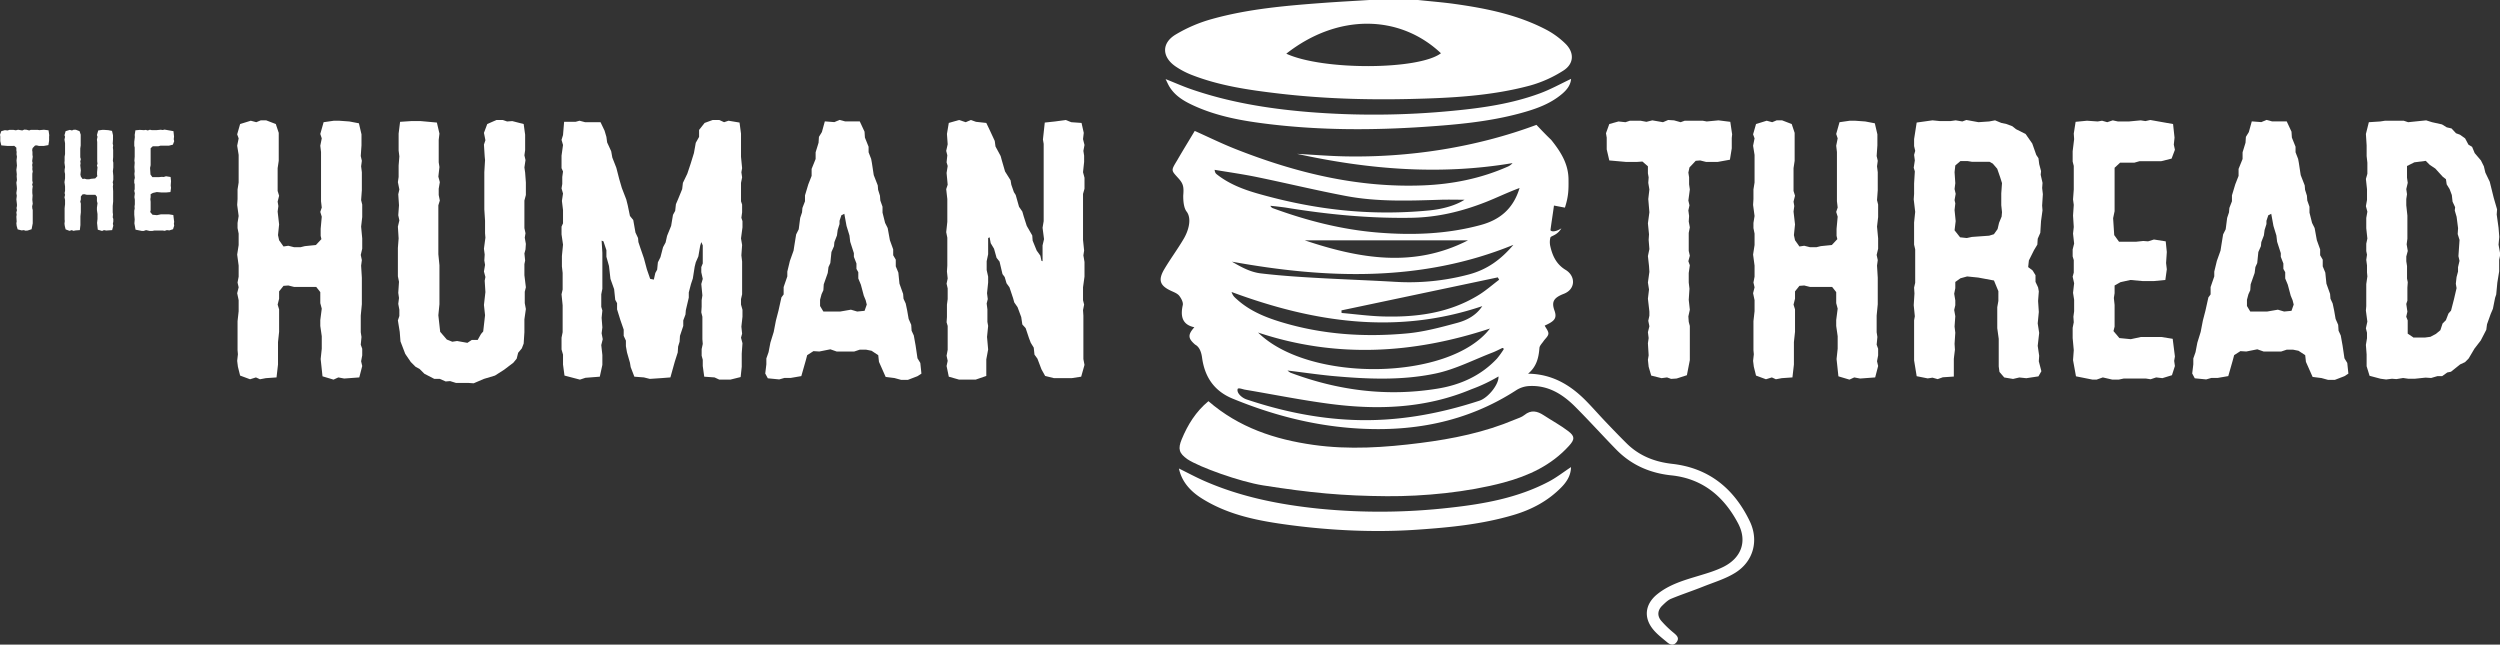 <svg id="Layer_1" data-name="Layer 1" xmlns="http://www.w3.org/2000/svg" viewBox="0 0 1870.94 482.41"><rect x="0" y="0" width="1870.94" height="482.41" fill="#333333" stroke="none"/><defs><style>.cls-1{fill:#fff;}</style></defs><title>humanThreadLogo</title><path class="cls-1" d="M1111.57,886.77c9.25,1,18.54,1.7,27.75,3,23.81,3.35,47.28,8.13,68.78,19.51a61.62,61.62,0,0,1,13.61,10c7,6.7,6.76,15.18-1.4,20.35a92.07,92.07,0,0,1-24.79,11.13c-29.29,7.9-59.43,9.37-89.59,10.08-33,.78-65.95-0.23-98.74-4.09-22.15-2.61-44.25-5.78-65.19-14a60.62,60.62,0,0,1-11.87-6.27c-10.19-7-10.66-17.31-.09-23.76A109.9,109.9,0,0,1,957.39,901c26.89-7.51,54.63-9.93,82.37-12,11.93-.89,23.87-1.51,35.81-2.26h36ZM1013,926.95c27.26,12.6,99.1,12.28,115.74-.33C1097.85,897.5,1051.52,896.72,1013,926.95Z" transform="translate(-50.37 -886.77)"/><path class="cls-1" d="M1221.51,1042.16l-8.19-1.56c-0.79,6.06-1.85,12.43-2.63,18.47,1.06,1.43,4.34,1.05,8.21-1.43-3.37,5.56-7.83,5.48-8.25,6.93a13.91,13.91,0,0,0,0,6.79c1.65,7.11,4.61,13.3,11.39,17.39,7.56,4.57,7.62,14.42-1.3,17.88-7.52,2.92-9.47,5.87-7,12.65,2.12,6-.44,8-7.35,11.17,1,2.05,2.92,4.18,2.75,6.12s-2.43,3.72-3.7,5.61c-1.09,1.62-2.84,3.26-3,5-0.53,7.35-2.19,14.07-8.5,19.26,18,0.22,31.68,8.41,43.48,20.42,4.78,4.87,9.26,10,14,15,5.39,5.66,10.8,11.31,16.36,16.8,9.4,9.26,20.93,13.78,33.94,15.24,27.64,3.1,46.41,18.58,58.15,43,6.84,14.26,2.81,29.78-10.5,38.29-7.42,4.74-16.25,7.32-24.54,10.64-7.86,3.14-15.93,5.78-23.74,9-2.51,1-4.65,3.18-6.67,5.12-3.49,3.37-4,7.47-1,11.21a75.62,75.62,0,0,0,9.61,9.3c2.24,1.9,4.22,3.72,2.23,6.63s-4.68,2.45-7,.53c-3.8-3.18-7.88-6.24-10.94-10.07-7.06-8.84-5.68-18.75,3.12-25.94,9.14-7.47,20.21-10.62,31.24-13.94,6.19-1.86,12.49-3.73,18.26-6.58,13.63-6.72,18.23-19.2,11.21-32.57-10.55-20.1-26.53-33.58-50-36-16-1.68-29.9-7.74-41.18-19.26-10.36-10.59-20.29-21.62-30.76-32.1-9.43-9.44-20.4-16.25-34.44-15.48a19.8,19.8,0,0,0-9.33,2.89c-37.8,24.59-79.53,32-123.74,28.54-30.79-2.42-60.28-10.24-88.83-22-14-5.74-21-16.44-22.91-30.75-0.57-4.2-2-8-5.18-9.68-5.17-4.52-5.82-7.24-.57-13-9.42-1.92-10.44-8.71-8.68-16.57,0.46-2.06-1.15-5.07-2.66-7-1.35-1.69-3.79-2.62-5.89-3.58-8.6-3.92-10.15-8.08-5.21-16.42,4.58-7.72,10-15,14.5-22.69,3.63-6.18,6-14.82,2.32-20.06-2.35-2.76-2.77-8.29-2.71-12.39,0.58-6.67-.21-8.73-3.14-12.24-6.06-6.75-6.25-5.94-1.34-14.09,4.23-7.32,8.67-14.52,13.08-21.89,10.12,4.53,20.11,9.45,30.44,13.53,45,17.78,91.36,29.11,140.18,27.24,22-.84,43.29-5.07,63.53-14a9.91,9.91,0,0,0,3.7-2.69c-54.34,9.2-108,4.74-161.27-6.92,11.77,0.64,23.54,1.61,35.32,1.87,48.29,1.05,98.46-6.65,143.83-23.57,3.07,3.24,7.6,8,11,11.19,8.1,10.05,13.12,19,13,30.42C1224.26,1028.23,1224.33,1033.45,1221.51,1042.16Zm-33.93-14.71c-9.21,3.43-17.54,7.5-25.41,10.58-18.06,7.07-36.08,11.41-55.69,11.73-31.79.51-62.61-2.54-93.4-7.55-2-.32-4-0.54-5.94-0.78s-3.94-.43-5.91-0.65c-0.22.4,1,1.53,1.59,1.75,25.56,9.37,51.75,16.11,78.95,18.3,25.86,2.08,51.57,1.17,76.76-5.68C1172.49,1051.35,1182.81,1043.34,1187.58,1027.45Zm-22.16,105.18c-57.59,19-115.35,22.39-173.54,3C1030.26,1173.49,1135.56,1171.68,1165.42,1132.63Zm6.36,35.87a120.75,120.75,0,0,1-20.25,9.58c-34.22,14.36-69.93,15.66-106,10.92-21.27-2.79-42.34-7.05-63.51-10.62-1.69-.29-4.65-1.55-5.4-0.58-1,3.16,3.33,6.78,6.63,7.88,25.69,8.61,51.95,14.18,79.13,15.32,32.7,1.37,64.13-4.21,95.2-14.37C1164.17,1184.45,1172.25,1174.26,1171.79,1168.5Zm-25.4-132.25c-5.94,0-11.89-.17-17.83,0-23.66.78-47.38,1.63-70.76-2.78-22.39-4.23-44.56-9.62-66.89-14.21-10.44-2.15-21-3.62-31.54-5.4,0.22,1.94.78,2.71,1.5,3.28,9.32,7.4,20.22,11.52,31.47,14.69,42.44,12,83.26,16.61,127.16,12.47C1128,1043.52,1138.9,1041.12,1146.39,1036.25Zm13.27,79.63c-64.05,21.64-126.15,12.19-187.6-10.59a9.69,9.69,0,0,0,1.81,3.41,21.67,21.67,0,0,0,2.16,2.06c9.49,8.61,21,13.35,33,17,30.87,9.4,62.55,11.48,94.45,8.52,12.65-1.18,25.17-4.56,37.5-7.9C1148.28,1126.41,1155.17,1122.74,1159.66,1115.88ZM972.32,1082.6h0c7.05,4.1,14,8,22.3,8.85,29.71,3.5,67,4.32,100,6.24a173.58,173.58,0,0,0,54.87-5.49c14.1-3.72,24.31-11.41,33.48-22.2C1114.18,1098.11,1042.75,1095.39,972.32,1082.6Zm41.57,81.46a15.45,15.45,0,0,0,2.15,1.59c35.79,13.46,72.61,18.15,110.44,11.91,16.89-2.78,32.2-9.62,44.2-22.43a65.88,65.88,0,0,0,5-6.93,0.85,0.85,0,0,0-1-1c-2.34,1.1-4.63,2.34-7,3.27-14.27,5.46-28.17,12.72-42.95,15.83-25.71,5.42-52.05,4.16-78.18,1.75C1036,1167,1025.5,1165.47,1013.89,1164.06Zm158.4-67.94-1-1.77-117,24.7,0.08,1.94c10.34,0.91,20.67,2.32,31,2.61,24.81,0.7,49-2.43,70.73-15.51C1161.9,1104.67,1166.94,1100.14,1172.29,1096.12ZM1149,1066.63H1026.8C1067.55,1080.28,1108.3,1087.53,1149,1066.63Z" transform="translate(-50.37 -886.77)"/><path class="cls-1" d="M954.73,1187c22.82,19.77,49.73,28.64,78.56,32.71,26.79,3.78,53.53,1.95,80.2-1.45,24.18-3.08,47.95-7.92,70.53-17.47,2.45-1,5.18-1.8,7.18-3.42,5-4.07,9.59-3,14.44.16,6.09,4,12.6,7.49,18.39,11.91,5.14,3.92,4.82,6.27.53,11-13.25,14.63-30.32,22.46-48.94,27.46-27,7.24-59.64,10.41-87.35,10.21-33-.23-56.94-2.47-92.58-8.08-17.34-2.73-47.79-13.66-56.7-19.61-6.27-4.46-7.23-7.68-4.26-14.87C939.24,1204.63,945.31,1194.81,954.73,1187Z" transform="translate(-50.37 -886.77)"/><path class="cls-1" d="M1226.07,1236.34c-0.08,6.13-3.1,10.93-7.21,15.12-10.14,10.35-22.34,16.72-35.83,20.71-23.63,7-47.57,9.32-72,11-31.47,2.19-64.21.67-95.53-3.48-23-3.05-45.75-7.29-65.86-20-9.51-6-15.09-13.4-17-22.31,6.52,3.21,12.68,6.54,19.07,9.34,27.59,12.09,56.76,17.8,86.53,20.81a461.6,461.6,0,0,0,97.24-.81c25.39-2.8,50.47-7.28,73.45-19.26C1214.89,1244.41,1220.24,1240.19,1226.07,1236.34Z" transform="translate(-50.37 -886.77)"/><path class="cls-1" d="M1226.13,945.79c-0.34,4.68-3.19,8.25-6.79,11.29-9,7.63-19.87,11.35-31,14.39-23.6,6.43-47.83,8.59-72.11,10.23-38.64,2.6-77.26,2.61-115.76-2-19.7-2.36-39.26-5.71-57.46-14.21-7-3.26-13.55-7.23-17.65-14.16-0.81-1.37-1.44-2.85-2.69-5.36,7,2.77,12.65,5.3,18.52,7.35,28.34,9.89,57.71,14.69,87.49,17.2a608.63,608.63,0,0,0,109.31-.87c22.08-2.11,44-5.3,64.95-13.07C1210.82,953.67,1218.24,949.52,1226.13,945.79Z" transform="translate(-50.37 -886.77)"/><polygon class="cls-1" points="32.88 97.09 29.45 97.41 28.26 97.2 23 97.2 21.82 97.63 19.88 97.09 18.16 96.98 16.66 97.63 13.54 97.09 11.82 97.52 10.1 97.2 6.99 97.2 5.7 97.63 3.65 97.41 0.97 98.16 0 100.85 0.21 102.14 0.21 105.58 0.97 108.8 5.8 109.23 9.13 109.23 10.64 109.13 12.25 110.52 12.25 112.56 12.47 113.75 12.36 115.36 12.68 117.29 12.36 120.09 12.68 123.96 12.25 127.18 12.57 130.41 12.47 132.02 12.68 134.7 12.25 136.75 12.57 139.65 12.68 141.37 12.25 144.48 12.57 146.53 12.25 149.21 12.68 152.97 12.68 154.16 12.36 155.66 12.68 157.27 12.25 158.99 12.47 160.71 12.25 162.22 12.47 165.76 12.25 167.05 12.47 169.09 13.22 171.67 16.23 172.43 17.84 172.21 19.02 172.64 20.63 172.53 23.64 171.56 24.5 167.16 24.5 157.16 24.18 155.98 24.07 154.37 24.5 152.44 24.18 149.53 24.39 146.31 24.18 144.48 24.18 141.69 24.5 139.43 24.07 138.25 24.5 136.64 24.18 135.24 24.18 129.97 24.5 128.36 24.18 126.64 24.29 125.03 24.07 123.42 24.39 121.92 24.07 120.52 24.5 117.29 24.29 115.79 24.29 113.75 24.07 112.35 24.39 110.85 26.22 108.91 27.51 108.8 29.23 109.23 32.67 109.23 36.22 108.59 36.75 105.26 36.75 102.25 36.86 101.17 36.32 97.52 32.88 97.09"/><polygon class="cls-1" points="84.68 117.51 84.68 112.24 84.47 110.52 84.68 108.91 84.36 107.51 84.57 104.4 84.57 101.17 83.82 97.95 81.03 97.41 78.02 97.2 76.51 97.2 73.5 97.63 72.54 101.07 72.97 102.36 72.54 104.5 72.75 106.33 72.75 120.73 72.97 122.56 72.54 123.85 72.97 125.25 72.64 128.79 72.64 130.84 72.86 131.8 71.25 133.52 68.02 133.84 66.73 134.17 64.91 134.17 63.19 133.74 61.79 133.95 60.5 132.12 60.18 130.62 60.5 127.5 60.07 123.74 60.29 122.13 60.07 120.84 60.5 119.12 60.07 117.72 60.07 111.06 60.39 108.91 60.39 100.74 59.53 98.16 56.74 97.09 55.13 97.09 53.84 97.63 52.23 97.2 49.11 98.16 48.25 101.17 48.68 102.36 48.25 104.5 48.68 107.19 48.68 115.25 48.36 117.29 48.36 120.09 48.25 121.81 48.68 125.03 48.36 127.07 48.36 128.58 48.68 130.19 48.68 133.52 48.25 136.31 48.68 139.54 48.68 142.76 48.36 144.48 48.68 145.88 48.25 147.6 48.68 149.64 48.68 152.87 48.36 155.77 48.36 164.26 48.47 165.44 48.25 167.37 48.47 169.09 49.11 171.67 52.01 172.75 53.73 172.21 54.91 172.75 56.63 172.43 59.75 172.21 60.18 168.45 60.18 161.89 60.5 158.88 60.5 152.33 60.07 150.93 60.5 149.21 60.5 147.06 61.79 145.45 63.19 145.34 64.91 145.77 71.36 145.77 72.54 147.28 72.54 150.5 72.97 152.11 72.54 155.44 72.54 157.16 72.97 160.17 72.97 163.83 72.64 166.84 73.18 171.89 76.41 172.85 77.8 172.21 79.52 172.53 83.93 172.21 84.79 168.88 84.47 167.48 84.79 165.76 84.79 163.83 84.36 162.65 84.57 160.39 84.36 158.99 84.36 154.16 84.68 150.82 84.68 143.09 84.47 139.54 84.68 137.93 84.36 136.42 84.79 134.6 84.79 131.59 84.47 128.15 84.79 125.35 84.79 121.7 84.47 120.41 84.68 117.51"/><polygon class="cls-1" points="112.73 110.95 114.34 109.45 118.53 109.45 120.04 109.02 126.38 109.02 129.38 108.27 130.35 105.69 130.03 104.18 130.25 102.14 130.14 101.17 129.81 98.16 123.15 96.98 121.75 97.31 120.36 97.09 116.92 97.41 113.69 97.41 112.19 97.09 110.58 97.63 109.07 97.2 107.78 97.41 104.67 97.2 101.34 97.52 100.8 100.96 100.91 102.57 100.48 106.12 100.48 109.13 100.8 110.42 100.8 117.29 100.58 120.19 100.8 121.81 100.58 124.92 100.8 128.25 100.58 130.19 100.91 133.09 100.48 134.81 100.48 136.85 100.8 137.93 100.8 141.58 100.48 142.76 100.91 144.7 100.58 147.49 100.91 149.53 100.91 152.87 100.69 154.48 100.8 156.09 100.48 157.7 100.48 160.71 100.8 164.26 100.58 167.16 101.44 171.89 106.28 172.85 107.46 172.85 109.29 172.21 112.08 172.85 113.91 172.85 115.42 172.53 121.86 172.53 123.26 172.75 124.87 172.21 126.7 172.43 129.49 171.56 130.35 168.88 130.14 167.37 130.35 166.08 129.71 160.93 126.38 160.39 120.47 160.39 117.46 161.03 114.13 160.71 112.41 158.67 112.73 157.38 112.73 151.04 112.51 149 112.73 147.6 112.73 145.34 114.45 144.38 117.35 143.73 120.9 144.05 124.23 144.05 127.56 143.73 127.99 140.61 127.77 138.79 127.99 135.56 127.67 132.45 124.23 131.91 122.51 132.45 121.11 132.34 119.07 132.55 114.02 132.55 112.62 130.62 112.3 125.68 112.73 123.63 112.73 110.95"/><polygon class="cls-1" points="270.8 142.36 270.8 128.88 270.25 124.47 270.8 120.34 269.98 116.77 270.53 108.78 270.53 100.53 268.6 92.27 261.44 90.9 253.74 90.35 249.88 90.35 242.18 91.45 239.7 100.25 240.8 103.56 239.7 109.06 240.25 113.74 240.25 150.62 240.8 155.3 239.7 158.6 240.8 162.18 239.98 171.26 239.98 176.49 240.53 178.97 236.4 183.37 228.14 184.2 224.84 185.02 220.16 185.02 215.76 183.92 212.18 184.47 208.88 179.79 208.05 175.94 208.88 167.96 207.78 158.33 208.33 154.2 207.78 150.89 208.88 146.49 207.78 142.91 207.78 125.85 208.6 120.34 208.6 99.43 206.4 92.82 199.24 90.07 195.12 90.07 191.81 91.45 187.69 90.35 179.7 92.82 177.5 100.53 178.6 103.56 177.5 109.06 178.6 115.94 178.6 136.58 177.78 141.81 177.78 148.97 177.5 153.37 178.6 161.63 177.78 166.86 177.78 170.71 178.6 174.84 178.6 183.37 177.5 190.53 178.6 198.78 178.6 207.04 177.78 211.44 178.6 215.02 177.5 219.43 178.6 224.65 178.6 232.91 177.78 240.34 177.78 262.08 178.05 265.11 177.5 270.07 178.05 274.47 179.7 281.07 187.13 283.83 191.54 282.45 194.56 283.83 198.97 283 206.95 282.45 208.05 272.82 208.05 256.03 208.88 248.32 208.88 231.53 207.78 227.96 208.88 223.55 208.88 218.05 212.18 213.92 215.76 213.65 220.16 214.75 236.67 214.75 239.7 218.6 239.7 226.86 240.8 230.98 239.7 239.52 239.7 243.92 240.8 251.63 240.8 260.98 239.98 268.69 241.35 281.63 249.61 284.1 253.19 282.45 257.59 283.28 268.88 282.45 271.08 273.92 270.25 270.34 271.08 265.94 271.08 260.98 269.98 257.96 270.53 252.18 269.98 248.6 269.98 236.21 270.8 227.68 270.8 207.87 270.25 198.78 270.8 194.66 269.98 190.8 271.08 186.12 271.08 178.42 270.25 169.61 271.08 162.45 271.08 153.1 270.25 149.79 270.8 142.36"/><polygon class="cls-1" points="392.45 125.3 393.27 119.79 392.45 116.22 393 112.36 393 100.8 391.9 92.82 383.37 90.62 379.51 90.9 376.21 89.8 371.53 89.8 364.65 92.82 362.17 99.43 363.27 104.93 362.17 108.23 362.73 117.04 363 119.79 362.45 128.88 362.45 156.67 363 165.21 363 174.56 363.27 177.87 362.17 186.12 362.73 190.53 362.45 194.93 363 198.23 362.17 203.19 363.27 207.31 362.73 210.07 363.27 218.6 362.17 228.23 363 235.94 361.62 248.05 359.97 249.97 357.5 254.38 353.09 254.38 349.79 256.58 342.08 255.2 338.5 255.75 334.38 254.1 329.42 248.32 328.05 235.94 328.87 227.68 328.87 198.51 328.05 190.25 328.05 153.65 329.15 150.07 328.32 145.94 328.32 141.26 329.15 136.31 328.05 132.18 328.87 125.02 328.32 121.45 328.32 104.66 328.87 99.98 326.95 91.72 314.84 90.62 307.68 90.62 299.42 91.17 298.32 99.98 298.32 112.64 298.87 117.04 298.32 123.92 298.32 132.45 297.77 136.31 298.87 141.81 298.05 145.39 298.6 153.65 298.05 161.08 298.87 164.93 297.77 169.61 298.32 178.42 297.77 185.57 297.77 206.76 298.6 210.89 298.05 219.15 298.6 223 298.05 227.41 298.87 231.81 298.87 236.49 297.77 239.79 299.15 248.32 299.7 255.48 303.28 264.84 307.4 270.89 310.98 274.47 314.01 276.12 317.59 279.7 325.02 283.55 329.15 283.55 333.55 285.48 336.85 285.2 341.26 286.58 350.62 286.58 354.47 286.85 362.17 283.55 370.43 281.07 377.31 276.67 384.19 271.44 386.67 268.41 387.77 264.01 390.52 260.71 391.9 257.13 392.45 248.6 392.45 238.97 393.55 231.26 392.72 226.86 392.72 218.32 393.55 215.02 392.45 205.94 392.45 197.68 393 194.93 392.45 189.7 393.27 186.67 393.55 182.54 392.72 177.87 393.27 174.56 392.45 170.71 392.45 150.07 393.55 145.94 393.55 136.58 393 129.15 392.45 125.3"/><polygon class="cls-1" points="555.38 158.88 555.38 153.1 554.55 150.62 554.55 136.86 555.38 132.73 554.83 128.88 555.38 125.85 554.55 117.32 554.55 99.98 553.45 91.72 545.2 90.35 541.89 91.45 538.31 89.8 533.36 89.8 527.31 92 523.18 97.23 523.18 102.45 520.7 106.86 519.32 114.56 516.85 122.55 514.37 129.98 511.07 136.86 510.52 141.54 507.49 148.97 505.84 152.82 505.29 157.78 503.64 160.8 502.26 169.06 499.23 176.49 498.13 181.44 496.2 185.02 494.28 192.45 492.35 196.31 491.8 201.81 490.43 204.29 489.32 209.24 486.57 208.69 484.1 201.53 481.89 193.28 479.14 185.3 477.76 181.17 477.49 178.14 475.56 174.01 473.91 164.66 471.44 161.63 469.78 153.65 468.68 149.24 465.38 140.71 463.45 134.11 461.25 125.57 458.23 117.87 457.4 113.19 454.37 106.58 453.82 102.45 452.44 97.78 449.42 91.45 437.86 91.45 433.73 90.35 430.7 91.17 422.17 91.17 421.35 101.08 420.24 104.66 421.35 108.51 420.24 116.49 420.24 125.85 421.35 128.33 420.79 132.45 420.79 137.68 420.24 140.99 421.35 144.84 420.52 150.34 421.35 157.22 421.35 167.13 420.24 169.61 420.24 175.39 421.35 183.1 420.52 191.63 420.52 199.33 421.07 204.29 421.07 216.67 420.24 220.25 421.07 228.51 421.07 248.6 420.24 252.73 420.24 261.53 421.35 265.39 421.35 272.82 422.45 281.07 434 284.1 438.13 282.73 448.87 281.9 450.79 273.09 450.79 265.66 449.97 258.23 451.07 253.83 450.24 249.42 450.79 245.02 450.24 237.87 450.79 232.36 449.97 229.61 449.97 220.25 450.79 216.12 450.79 189.15 450.24 180.07 451.62 180.62 453.82 187.22 453.82 192.18 455.75 199.06 456.85 208.69 459.6 216.4 460.43 224.38 461.8 226.86 461.8 231.53 464.28 239.52 466.76 246.67 466.76 251.35 468.41 254.93 468.41 259.06 469.23 263.74 471.44 271.44 471.99 274.74 474.74 281.9 481.89 282.45 486.3 283.55 494.55 283 501.71 282.45 505.01 270.62 507.21 263.74 507.49 259.33 508.59 255.75 508.87 251.35 511.34 243.92 511.34 239.79 512.99 235.39 513.27 232.09 515.47 222.73 515.47 218.87 517.12 212.54 518.5 208.42 519.88 199.61 520.7 196.31 522.63 191.9 524 183.92 524.83 181.17 525.93 183.65 525.93 197.13 524.83 199.88 524.83 203.74 525.93 208.69 524.83 212.54 525.65 221.08 525.1 224.65 525.1 229.61 524.83 233.74 525.65 237.04 525.65 253.83 525.93 257.41 525.1 261.26 525.1 266.21 525.93 269.24 525.93 273.92 527.03 281.9 534.74 282.45 538.31 284.1 546.57 284.1 554.28 282.18 555.1 274.47 555.1 264.56 555.65 256.86 554.55 252.73 555.38 249.7 554.83 244.47 555.65 237.04 555.65 231.81 554.55 227.96 554.55 223.83 555.38 220.25 555.38 195.76 554.83 191.08 555.38 183.37 554.55 178.42 555.65 170.16 555.65 165.48 554.83 163 555.38 158.88"/><path class="cls-1" d="M737,1154.91l-1.38-9.36-1.38-7.71-1.65-3.58-0.28-4.4-1.93-4.4-1.1-6.33-1.1-5.23-1.65-3.58-0.28-3.58-2.75-7.71-0.83-8.26-1.93-4.68v-5l-1.93-3.3v-4.4l-2.48-6.88-1.65-9.08-1.93-3.85-1.93-7.71v-4.4l-1.65-4.68-0.27-3.58-1.38-4.4-0.27-3.3-3-7.71-1.38-9.08-0.55-3-1.93-5v-4.13l-2.75-6.88-0.28-4.4-3.58-7.71h-11l-4.13-1.1-3.85,1.65-7.16-.55-2.2,8-2.2,3.58-0.28,4.4-2.2,7.16v5l-3,7.43v5.23l-2.48,6.33-2.48,8.26v4.4l-1.93,5-0.28,3.3-1.38,4.13-1.1,8.53-1.93,3.85-1.38,8.53-0.55,3.58-2.75,7.71-1.93,8v3.58l-2.75,8v5.5l-1.65,2.2-2.2,9.91-1.93,7.43-1.65,8.53-2.48,8-1.38,7.16-1.65,4.68v4.4l-0.83,6.88,1.93,3.58,8.53,0.83,3.85-1.1h4.68l8-1.38,3.3-11.56,1.1-4.13,4.68-3,4.4,0.28,8.26-1.65,4.68,1.65h13.21l4.13-1.38h4.68l4.13,0.83,5,3.3,0.55,5,5,11.28,6.61,0.83,5,1.38h5l7.16-2.75,3-1.93-0.83-8Zm-45.14-35-4.68-1.38-8,1.38H666.57l-2.48-4.13v-4.68l1.1-4.13,1.38-3,0.27-4.4,3-8.53,0.55-4.4,1.38-3,0.83-8.26,1.93-4.4,0.27-3,1.93-5,0.55-4.13,1.38-4.4V1052l1.38-4.13,2.2-1.1,1.65,9.08,2.2,7.16,0.55,4.68,2.75,8.53v2.75l1.93,5V1088l1.38,2.48v4.68l1.93,4.68,2.2,8.26,1.38,3.3,0.83,3.3-1.65,4.68Z" transform="translate(-50.37 -886.77)"/><polygon class="cls-1" points="811.33 121.17 811.33 116.49 810.78 112.91 811.61 108.51 810.51 104.11 811.06 99.43 809.4 92 801.7 91.45 797.57 89.8 789.59 90.9 781.88 91.72 780.51 104.38 781.06 107.68 781.06 165.48 780.23 170.44 781.33 178.97 780.23 183.65 780.23 195.48 779.41 195.21 778.58 191.35 775.83 187.5 772.8 180.07 772.52 176.22 768.4 169.06 766.2 162.18 765.09 158.33 762.62 154.75 760.14 145.94 758.76 143.74 756.84 138.23 756.29 134.93 752.16 128.33 749.68 119.79 748.86 116.77 745 109.61 744.45 105.48 740.88 97.78 738.12 92 730.42 91.17 726.56 89.8 722.71 91.45 717.76 89.8 710.05 92 708.67 100.25 709.22 107.96 708.12 112.91 708.95 116.22 708.4 121.45 709.22 124.2 708.4 129.43 709.22 138.23 708.12 141.54 708.95 148.97 708.95 166.03 708.12 173.74 708.95 177.87 708.95 198.78 708.67 203.19 709.22 208.42 708.4 212.27 709.22 215.85 709.22 223.83 708.67 227.96 708.67 237.31 708.4 241.17 709.22 243.92 709.22 261.81 708.4 266.21 709.22 270.07 708.4 273.92 710.05 281.9 717.76 284.1 730.14 284.1 738.12 281.35 738.12 268.96 739.5 261.53 738.67 252.18 739.5 243.92 738.95 240.89 738.95 231.53 738.4 227.13 739.22 223.83 738.67 219.43 739.5 211.44 739.5 207.04 738.4 202.09 738.4 195.48 739.5 190.25 739.5 178.14 740.6 177.59 741.42 181.99 743.9 186.12 745.83 193 748.03 195.76 750.23 205.11 751.88 207.31 753.26 211.99 755.46 215.02 758.21 223.28 759.04 226.31 761.52 229.88 764.27 237.31 765.09 242.82 767.57 245.57 770.05 253 771.42 256.58 773.63 260.16 774.18 265.39 776.38 268.41 779.41 276.4 782.16 281.35 788.76 283 801.97 283 809.13 281.9 811.61 273.09 810.78 268.69 810.78 236.21 810.51 232.09 811.33 227.96 810.51 224.65 810.51 215.02 811.61 207.04 811.61 196.03 810.78 191.08 811.33 187.5 810.51 179.52 810.51 145.12 811.61 141.26 811.61 133 810.51 128.88 811.33 121.17"/><polygon class="cls-1" points="1286.1 90.07 1277.29 90.9 1274.27 90.35 1260.78 90.35 1257.75 91.45 1252.8 90.07 1248.4 89.8 1244.54 91.45 1236.56 90.07 1232.16 91.17 1227.75 90.35 1219.77 90.35 1216.47 91.45 1211.24 90.9 1204.36 92.82 1201.88 99.7 1202.43 103.01 1202.43 111.81 1204.36 120.07 1216.74 121.17 1225.28 121.17 1229.13 120.89 1233.26 124.47 1233.26 129.7 1233.81 132.73 1233.53 136.86 1234.36 141.81 1233.53 148.97 1234.36 158.88 1233.26 167.13 1234.08 175.39 1233.81 179.52 1234.36 186.4 1233.26 191.63 1234.08 199.06 1234.36 203.46 1233.26 211.44 1234.08 216.67 1233.26 223.55 1234.36 233.19 1234.36 236.21 1233.53 240.07 1234.36 244.19 1233.26 248.6 1233.81 253 1233.26 256.86 1233.81 265.94 1233.26 269.24 1233.81 274.47 1235.73 281.07 1243.44 283 1247.57 282.45 1250.6 283.55 1254.73 283.28 1262.43 280.8 1264.63 269.51 1264.63 243.92 1263.81 240.89 1263.53 236.76 1264.63 231.81 1263.81 224.38 1264.36 216.12 1263.81 211.44 1263.81 204.29 1264.63 198.51 1263.53 195.48 1264.63 191.35 1263.81 187.77 1263.81 174.29 1264.63 170.16 1263.81 165.76 1264.08 161.63 1263.53 157.5 1264.36 153.65 1263.53 150.07 1264.63 141.81 1264.08 137.96 1264.08 132.73 1263.53 129.15 1264.36 125.3 1269.04 120.34 1272.34 120.07 1276.74 121.17 1285.55 121.17 1294.63 119.52 1296.01 110.99 1296.01 103.28 1296.29 100.53 1294.91 91.17 1286.1 90.07"/><polygon class="cls-1" points="1405.27 142.36 1405.27 128.88 1404.72 124.47 1405.27 120.34 1404.44 116.77 1404.99 108.78 1404.99 100.53 1403.07 92.27 1395.91 90.9 1388.21 90.35 1384.35 90.35 1376.65 91.45 1374.17 100.25 1375.27 103.56 1374.17 109.06 1374.72 113.74 1374.72 150.62 1375.27 155.3 1374.17 158.6 1375.27 162.18 1374.44 171.26 1374.44 176.49 1375 178.97 1370.87 183.37 1362.61 184.2 1359.31 185.02 1354.63 185.02 1350.22 183.92 1346.65 184.47 1343.35 179.79 1342.52 175.94 1343.35 167.96 1342.24 158.33 1342.79 154.2 1342.24 150.89 1343.35 146.49 1342.24 142.91 1342.24 125.85 1343.07 120.34 1343.07 99.43 1340.87 92.82 1333.71 90.07 1329.58 90.07 1326.28 91.45 1322.15 90.35 1314.17 92.82 1311.97 100.53 1313.07 103.56 1311.97 109.06 1313.07 115.94 1313.07 136.58 1312.24 141.81 1312.24 148.97 1311.97 153.37 1313.07 161.63 1312.24 166.86 1312.24 170.71 1313.07 174.84 1313.07 183.37 1311.97 190.53 1313.07 198.78 1313.07 207.04 1312.24 211.44 1313.07 215.02 1311.97 219.43 1313.07 224.65 1313.07 232.91 1312.24 240.34 1312.24 262.08 1312.52 265.11 1311.97 270.07 1312.52 274.47 1314.17 281.07 1321.6 283.83 1326.01 282.45 1329.03 283.83 1333.44 283 1341.42 282.45 1342.52 272.82 1342.52 256.03 1343.35 248.32 1343.35 231.53 1342.24 227.96 1343.35 223.55 1343.35 218.05 1346.65 213.92 1350.22 213.65 1354.63 214.75 1371.14 214.75 1374.17 218.6 1374.17 226.86 1375.27 230.98 1374.17 239.52 1374.17 243.92 1375.27 251.63 1375.27 260.98 1374.44 268.69 1375.82 281.63 1384.08 284.1 1387.66 282.45 1392.06 283.28 1403.34 282.45 1405.55 273.92 1404.72 270.34 1405.55 265.94 1405.55 260.98 1404.44 257.96 1404.99 252.18 1404.44 248.6 1404.44 236.21 1405.27 227.68 1405.27 207.87 1404.72 198.78 1405.27 194.66 1404.44 190.8 1405.55 186.12 1405.55 178.42 1404.72 169.61 1405.55 162.45 1405.55 153.1 1404.72 149.79 1405.27 142.36"/><path class="cls-1" d="M1578.67,1027.48l0.28-3.85-1.38-6.06,0.27-2.75-1.38-5.23-0.55-4.4-1.65-2.48-3-8.53-5-7.16-7.16-3.58-2.75-2.2-4.4-1.65-3.85-.83-4.68-1.93-4.4.83-8,.55-9.08-1.65-3,1.1-5-.83-3.85.55h-8l-5.5-.55-11.83,1.65-1.93,12.38v5.23l0.83,3.58-0.83,3,0.55,4.13-0.83,5.5,0.83,2.75-0.55,9.08v7.71l-0.28,4.13,1.1,9.36-0.83,8v16.51l0.83,3.58v25l-0.83,3.58,0.28,4.4-0.55,8.81,0.83,8.26-0.55,3v30l1.93,11.83,8.26,1.65,3.58-.55,3.85,1.1,3.85-1.38,8.26-.55v-13.21l0.28-2.48,0.55-4.4-0.28-4.4,0.55-8.26-0.55-4.68,0.55-7.71-0.83-4.68,0.83-3.58v-3.58l-0.83-5,0.83-4.13v-4.68l3.85-2.75,5-1.38,8.26,0.83,11.83,2.2,3.3,8V1112l-0.83,4.68v15.69l1.1,8V1161l0.55,4.13,3.58,4.13,6.6,1.1,4.68-1.1,5.23,0.55,9.08-1.38,2.2-3.85-1.93-7.43,0.28-4.13-1.1-7.43,1.1-9.63-1.1-7.16,0.83-8.53-0.55-8.26,0.55-7.16-0.55-3-1.93-4.13v-5l-2.2-3.58-3.3-2.48,0.55-5,3.85-7.71,2.48-4.13,0.28-4.4,1.93-4.4,0.55-8.81,1.1-8-0.28-3.58,0.55-8.53Zm-52.57,36.6-3.85.83-5-.55-4.13-5.23,0.83-6.88-0.83-8.26,0.55-5-0.55-2.48,0.83-4.68-0.83-3.58,0.55-4.4-0.55-8.26,0.55-5,3.85-3.3h5.23l3.3,0.55h13.21l2.48,1.38,3.3,3.85,2.2,6.33,1.38,4.4-0.55,7.71v8.81l0.55,5.23-0.28,3.3-1.93,4.68-1.1,4.68-2.75,3.85-3.58,1.1Z" transform="translate(-50.37 -886.77)"/><polygon class="cls-1" points="1582.51 125.57 1586.64 121.72 1597.37 121.72 1601.22 120.62 1617.46 120.62 1625.17 118.69 1627.65 112.09 1626.82 108.23 1627.37 103.01 1627.1 100.53 1626.27 92.82 1609.21 89.8 1605.63 90.62 1602.05 90.07 1593.24 90.9 1584.99 90.9 1581.13 90.07 1577 91.45 1573.15 90.35 1569.85 90.9 1561.87 90.35 1553.34 91.17 1551.96 99.98 1552.23 104.11 1551.13 113.19 1551.13 120.89 1551.96 124.2 1551.96 141.81 1551.41 149.24 1551.96 153.37 1551.41 161.35 1551.96 169.88 1551.41 174.84 1552.23 182.27 1551.13 186.67 1551.13 191.9 1551.96 194.66 1551.96 204.01 1551.13 207.04 1552.23 211.99 1551.41 219.15 1552.23 224.38 1552.23 232.91 1551.68 237.04 1551.96 241.17 1551.13 245.3 1551.13 253 1551.96 262.08 1551.41 269.51 1553.61 281.63 1566 284.1 1569.02 284.1 1573.7 282.45 1580.86 284.1 1585.54 284.1 1589.39 283.28 1605.9 283.28 1609.48 283.83 1613.61 282.45 1618.29 283 1625.44 280.8 1627.65 273.92 1627.1 270.07 1627.65 266.76 1625.99 253.55 1617.46 252.18 1602.33 252.18 1594.62 253.83 1586.09 253 1581.68 247.77 1582.51 244.47 1582.51 228.23 1581.96 223 1582.51 219.43 1582.51 213.65 1586.91 211.17 1594.34 209.52 1603.43 210.34 1611.96 210.34 1620.49 209.52 1621.59 201.53 1621.04 196.86 1621.59 188.6 1620.77 180.62 1611.96 179.24 1607.55 180.62 1603.98 180.34 1598.75 180.89 1585.81 180.89 1582.23 175.94 1581.41 163.28 1582.51 158.05 1582.51 125.57"/><path class="cls-1" d="M1804.9,1154.91l-1.38-9.36-1.38-7.71-1.65-3.58-0.28-4.4-1.93-4.4-1.1-6.33-1.1-5.23-1.65-3.58-0.28-3.58-2.75-7.71-0.83-8.26-1.93-4.68v-5l-1.93-3.3v-4.4l-2.48-6.88-1.65-9.08-1.93-3.85-1.93-7.71v-4.4l-1.65-4.68-0.27-3.58-1.38-4.4-0.27-3.3-3-7.71-1.38-9.08-0.55-3-1.93-5v-4.13l-2.75-6.88-0.28-4.4-3.58-7.71h-11l-4.13-1.1-3.85,1.65-7.16-.55-2.2,8-2.2,3.58-0.28,4.4-2.2,7.16v5l-3,7.43v5.23l-2.48,6.33-2.48,8.26v4.4l-1.93,5-0.28,3.3-1.38,4.13-1.1,8.53-1.93,3.85-1.38,8.53-0.55,3.58-2.75,7.71-1.93,8v3.58l-2.75,8v5.5l-1.65,2.2-2.2,9.91-1.93,7.43-1.65,8.53-2.48,8-1.38,7.16-1.65,4.68v4.4l-0.83,6.88,1.93,3.58,8.53,0.83,3.85-1.1h4.68l8-1.38,3.3-11.56,1.1-4.13,4.68-3,4.4,0.28,8.26-1.65,4.68,1.65h13.21l4.13-1.38h4.68l4.13,0.83,5,3.3,0.55,5,5,11.28,6.61,0.83,5,1.38h5l7.16-2.75,3-1.93-0.83-8Zm-45.14-35-4.68-1.38-8,1.38h-12.66l-2.48-4.13v-4.68l1.1-4.13,1.38-3,0.28-4.4,3-8.53,0.55-4.4,1.38-3,0.83-8.26,1.93-4.4,0.28-3,1.93-5,0.55-4.13,1.38-4.4V1052l1.38-4.13,2.2-1.1,1.65,9.08,2.2,7.16,0.55,4.68,2.75,8.53v2.75l1.93,5V1088l1.38,2.48v4.68l1.93,4.68,2.2,8.26,1.38,3.3,0.83,3.3-1.65,4.68Z" transform="translate(-50.37 -886.77)"/><path class="cls-1" d="M1920.22,1069.86l0.55-5.78-0.55-6.88-1.38-9.91,0.28-3.85-2.48-8.53-3-12.11-3.3-6.88-1.1-4.68-2.2-4.4-4.68-5.5-1.93-4.68-2.75-1.65-2.48-4.68-3.85-2.75-3-1.1-3.3-3.58-3.58-.83-3.58-2.2-7.43-1.65-4.4-1.38-13.49,1.38-3.3-1.1h-14l-3.58.55-8.53.55-2.2,8.81,0.55,8.53v8l0.55,5v8.26l-1.1,3.85,0.83,7.71v8l-0.83,4.68,1.1,4.13-0.83,4.68v7.71l0.83,7.71-0.83,3.85v5.5l0.55,2.75-0.55,3.85,0.55,4.13v5.23l0.28,3-0.83,5.78v16.51l-0.28,3.3,1.1,8.26-1.1,5,0.83,3.3v4.13l-0.83,5,0.55,7.16v8.81l2.2,7.16,8.26,2.2,4.13,0.55,4.4-.55,3.3,0.27,5-.83,3.85,0.55h5l8-.83,4.13,0.27,4.68-1.38h3.58l3.85-2.75,2.75-.55,6.88-5.5,3.58-1.65,2.75-2.75,4.4-7.43,4.68-6.06,4.13-8,0.55-4.13,2.75-7.71,1.65-3.85,1.65-8.26,0.83-2.48,0.83-8.81,1.38-8.53v-8.53l0.83-4.13Zm-63.85,69.36-4.13-2.75v-9.91l-1.1-2.75L1852,1120l-0.83-5.78,0.83-2.48v-9.63l0.28-4.13-0.55-2.75v-9.36l-0.55-3.58v-3.58l1.1-4.13-0.83-5,0.55-4.13v-17.34l-0.83-7.71v-4.68l0.55-3.58-0.55-3.85,1.1-4.68-0.55-3.85V1011l5.5-2.75,8.53-1.1,3,3,4.13,2.75,5.5,6.05,2.48,1.93,0.55,3.85,2.2,3.58,1.65,4.4,0.55,5,1.93,4.13-0.28,2.48,1.38,4.68,1.1,8.53-0.28,4.4,1.38,4.4-0.83,12.11L1891,1082l-1.1,4.68v3.3l-1.1,4.13-0.55,5,0.55,3.3-1.93,8.26-2.2,8.53-1.93,2.2-1.93,5-2.48,2.48-1.65,5-3.3,2.75-4.13,2.2-4.13.55h-8.81Z" transform="translate(-50.37 -886.77)"/></svg>